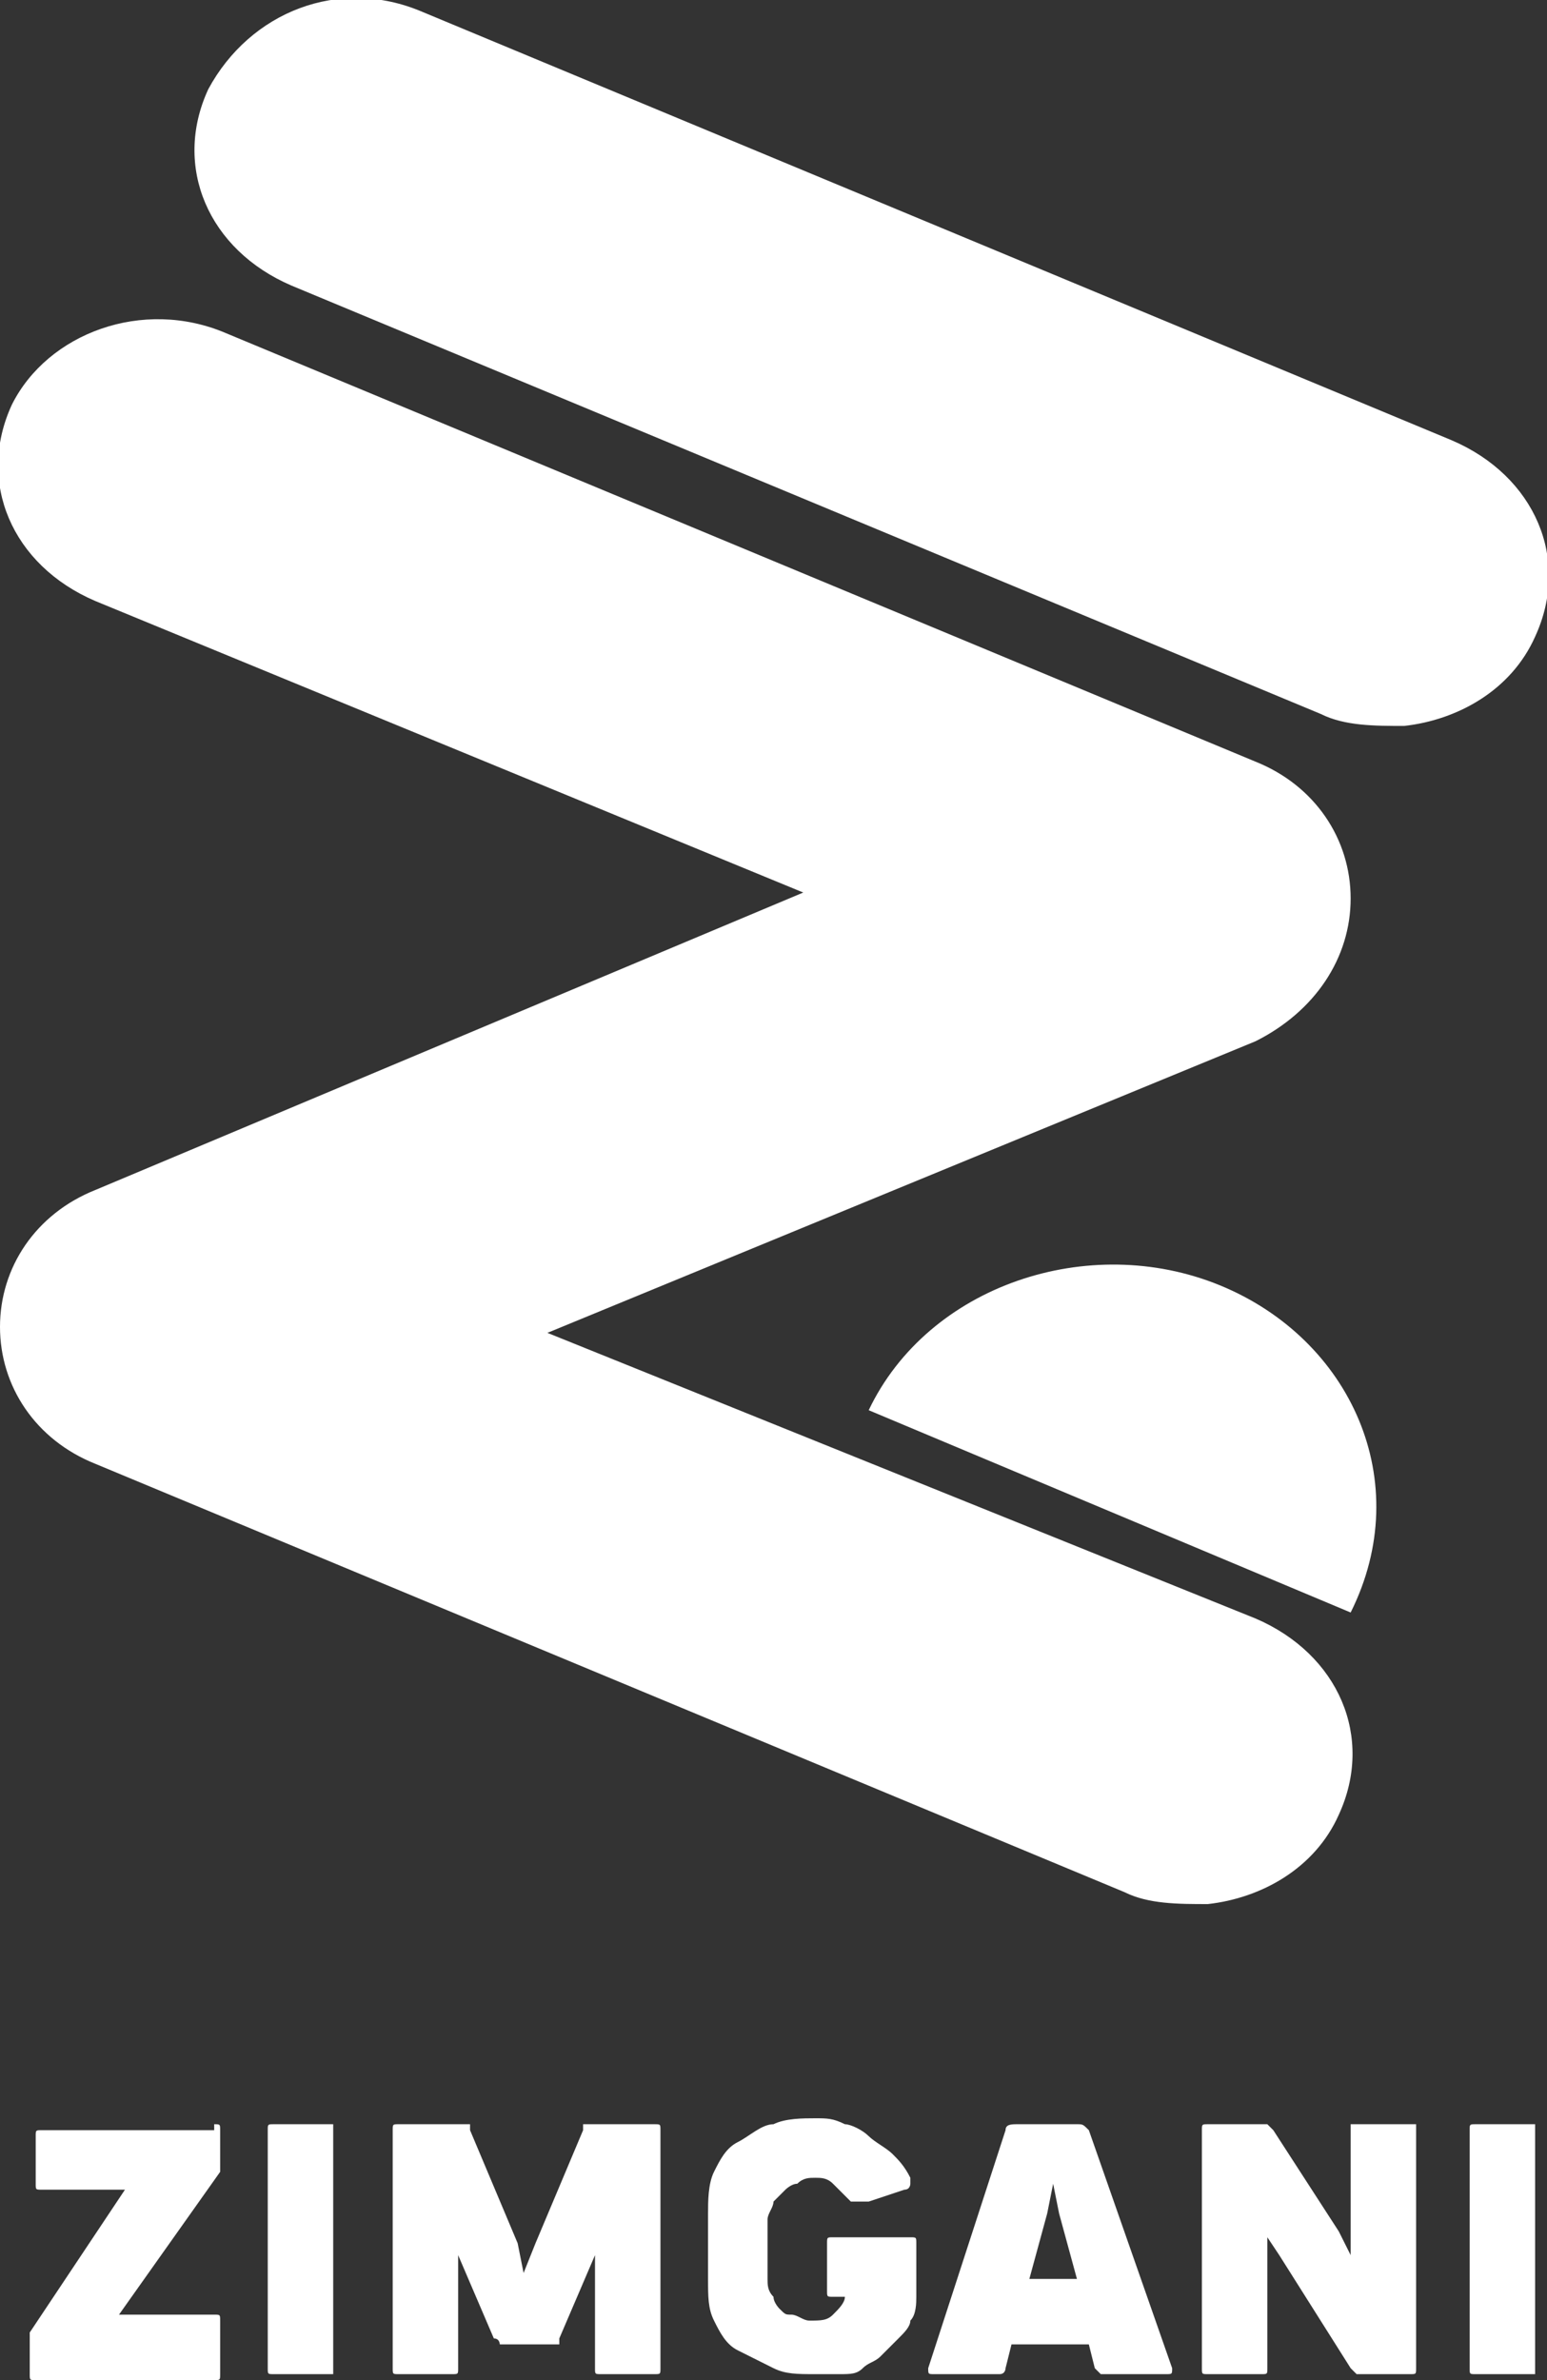 <?xml version="1.0" encoding="utf-8"?>
<!-- Generator: Adobe Illustrator 24.0.1, SVG Export Plug-In . SVG Version: 6.00 Build 0)  -->
<svg version="1.1" id="레이어_1" xmlns="http://www.w3.org/2000/svg" xmlns:xlink="http://www.w3.org/1999/xlink" x="0px"
	 y="0px" viewBox="0 0 26 40" style="enable-background:new 0 0 26 40;" xml:space="preserve">
<rect x="0" y="0" width="26" height="40" fill="#333333" stroke="none"/>
<style type="text/css">
	.st0{fill:#FFFFFF;}
</style>
<g>
	<path class="st0" d="M3.6,35.7c0.1,0,0.1,0,0.1,0.1v0.6c0,0,0,0,0,0.1c0,0,0,0,0,0L2,38.9l0.3,0h1.3c0.1,0,0.1,0,0.1,0.1v0.9
		c0,0.1,0,0.1-0.1,0.1h-3c-0.1,0-0.1,0-0.1-0.1v-0.6c0,0,0-0.1,0-0.1c0,0,0,0,0,0l1.6-2.4l-0.3,0H0.7c-0.1,0-0.1,0-0.1-0.1v-0.8
		c0-0.1,0-0.1,0.1-0.1H3.6z"/>
	<path class="st0" d="M4.5,35.8c0-0.1,0-0.1,0.1-0.1h0.9c0,0,0.1,0,0.1,0c0,0,0,0.1,0,0.1v4c0,0,0,0.1,0,0.1c0,0,0,0-0.1,0H4.6
		c-0.1,0-0.1,0-0.1-0.1V35.8z"/>
	<path class="st0" d="M7.7,37.5l0,0.4l0,1.9c0,0.1,0,0.1-0.1,0.1H6.7c-0.1,0-0.1,0-0.1-0.1v-4c0-0.1,0-0.1,0.1-0.1h1.1
		c0,0,0.1,0,0.1,0c0,0,0,0.1,0,0.1l0.8,1.9l0.1,0.5L9,37.7l0.8-1.9c0,0,0-0.1,0-0.1c0,0,0,0,0.1,0h1.1c0.1,0,0.1,0,0.1,0.1v4
		c0,0.1,0,0.1-0.1,0.1h-0.9c-0.1,0-0.1,0-0.1-0.1l0-1.9l0-0.4L10,37.9l-0.6,1.4c0,0,0,0,0,0.1c0,0,0,0,0,0s0,0,0,0c0,0,0,0-0.1,0
		H8.5c0,0-0.1,0-0.1,0c0,0,0-0.1-0.1-0.1l-0.6-1.4L7.7,37.5z"/>
	<path class="st0" d="M15.4,38.6c0,0.1,0,0.3-0.1,0.4c0,0.1-0.1,0.2-0.2,0.3c-0.1,0.1-0.2,0.2-0.3,0.3c-0.1,0.1-0.2,0.1-0.3,0.2
		c-0.1,0.1-0.2,0.1-0.4,0.1c-0.1,0-0.3,0-0.4,0c-0.3,0-0.5,0-0.7-0.1c-0.2-0.1-0.4-0.2-0.6-0.3c-0.2-0.1-0.3-0.3-0.4-0.5
		c-0.1-0.2-0.1-0.4-0.1-0.7v-1.1c0-0.2,0-0.5,0.1-0.7c0.1-0.2,0.2-0.4,0.4-0.5c0.2-0.1,0.4-0.3,0.6-0.3c0.2-0.1,0.5-0.1,0.7-0.1
		c0.2,0,0.3,0,0.5,0.1c0.1,0,0.3,0.1,0.4,0.2c0.1,0.1,0.3,0.2,0.4,0.3c0.1,0.1,0.2,0.2,0.3,0.4c0,0.1,0,0.1,0,0.1s0,0.1-0.1,0.1
		L14.6,37c0,0,0,0-0.1,0c0,0,0,0-0.1,0c0,0,0,0-0.1,0c0,0,0,0,0,0c-0.1-0.1-0.2-0.2-0.3-0.3c-0.1-0.1-0.2-0.1-0.3-0.1
		c-0.1,0-0.2,0-0.3,0.1c-0.1,0-0.2,0.1-0.2,0.1c-0.1,0.1-0.1,0.1-0.2,0.2c0,0.1-0.1,0.2-0.1,0.3v1c0,0.1,0,0.2,0.1,0.3
		c0,0.1,0.1,0.2,0.1,0.2c0.1,0.1,0.1,0.1,0.2,0.1c0.1,0,0.2,0.1,0.3,0.1c0.2,0,0.3,0,0.4-0.1c0.1-0.1,0.2-0.2,0.2-0.3H14
		c-0.1,0-0.1,0-0.1-0.1v-0.8c0-0.1,0-0.1,0.1-0.1h1.3c0.1,0,0.1,0,0.1,0.1V38.6z"/>
	<path class="st0" d="M19.7,39.8c0,0.1,0,0.1-0.1,0.1h-1c0,0-0.1,0-0.1,0c0,0-0.1-0.1-0.1-0.1l-0.1-0.4H17l-0.1,0.4
		c0,0,0,0.1-0.1,0.1c0,0-0.1,0-0.1,0h-1c-0.1,0-0.1,0-0.1-0.1l1.3-4c0-0.1,0.1-0.1,0.2-0.1h1c0.1,0,0.1,0,0.2,0.1L19.7,39.8z
		 M17.3,38.3h0.8l-0.3-1.1l-0.1-0.5l-0.1,0.5L17.3,38.3z"/>
	<path class="st0" d="M20.2,35.8c0-0.1,0-0.1,0.1-0.1h0.9c0,0,0,0,0.1,0c0,0,0,0,0,0c0,0,0,0,0,0c0,0,0,0,0.1,0.1l1.1,1.7l0.2,0.4
		l0-0.4v-1.7c0,0,0-0.1,0-0.1c0,0,0.1,0,0.1,0h0.9c0,0,0.1,0,0.1,0c0,0,0,0,0,0.1v4c0,0.1,0,0.1-0.1,0.1h-0.8c0,0-0.1,0-0.1,0
		c0,0-0.1-0.1-0.1-0.1l-1.2-1.9l-0.2-0.3l0,0.3v1.9c0,0.1,0,0.1-0.1,0.1h-0.9c-0.1,0-0.1,0-0.1-0.1V35.8z"/>
	<path class="st0" d="M24.7,35.8c0-0.1,0-0.1,0.1-0.1h0.9c0,0,0.1,0,0.1,0c0,0,0,0.1,0,0.1v4c0,0,0,0.1,0,0.1c0,0,0,0-0.1,0h-0.9
		c-0.1,0-0.1,0-0.1-0.1V35.8z"/>
</g>
<g>
	<path class="st0" d="M24.4,7.4L7.1,0.2c-1.4-0.6-2.9,0-3.6,1.3c-0.6,1.3,0,2.7,1.4,3.3L22.2,12c0.4,0.2,0.9,0.2,1.4,0.2
		c0.9-0.1,1.8-0.6,2.2-1.5C26.4,9.4,25.8,8,24.4,7.4z"/>
	<path class="st0" d="M20.5,21.6c-2.2-0.9-4.9,0-5.9,2.1l8.1,3.4C23.8,24.9,22.7,22.5,20.5,21.6z"/>
	<path class="st0" d="M22.7,15.1C22.7,15.1,22.7,15.1,22.7,15.1C22.7,15.1,22.7,15.1,22.7,15.1c0-1-0.6-1.9-1.6-2.3L3.8,5.6
		C2.4,5,0.8,5.6,0.2,6.8c-0.6,1.3,0,2.7,1.4,3.3l11.9,4.9L1.6,20c-1,0.4-1.6,1.3-1.6,2.3c0,0,0,0,0,0c0,0,0,0,0,0
		c0,1,0.6,1.9,1.6,2.3l17.3,7.2c0.4,0.2,0.9,0.2,1.4,0.2c0.9-0.1,1.8-0.6,2.2-1.5c0.6-1.3,0-2.7-1.4-3.3L9.2,22.4l11.9-4.9
		C22.1,17,22.7,16.1,22.7,15.1z"/>
</g>
</svg>
